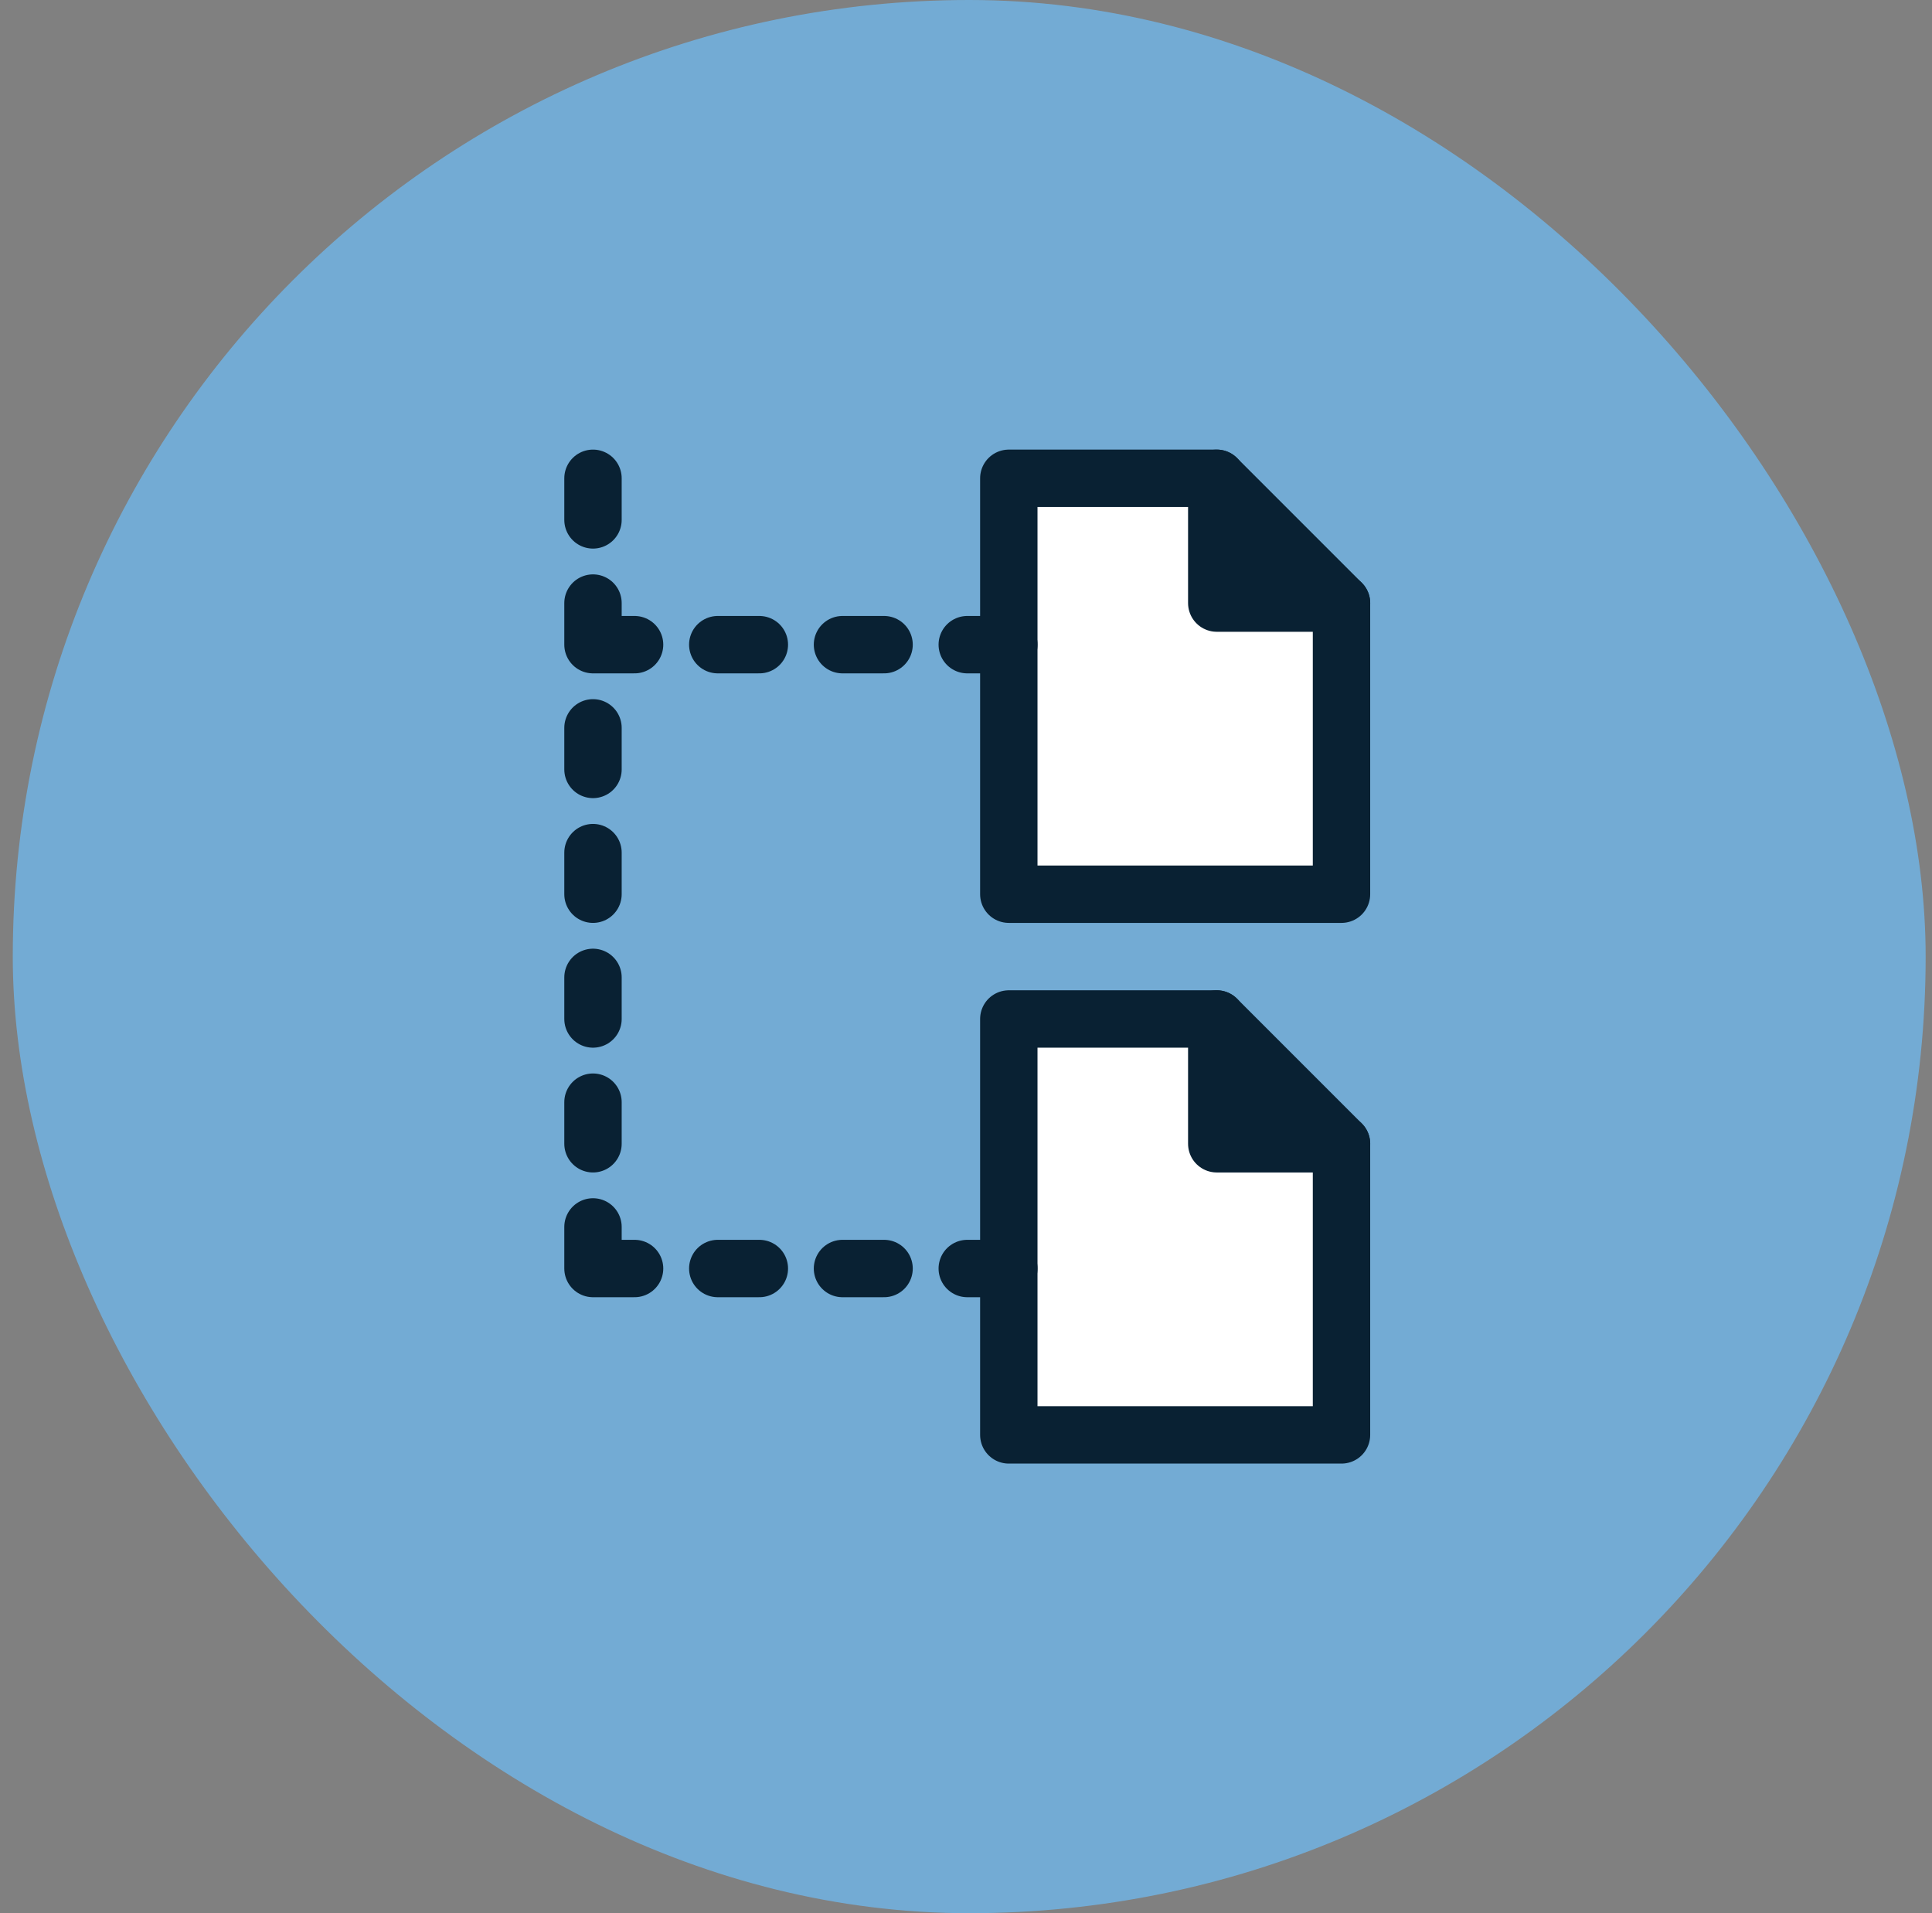 <svg width="101" height="100" viewBox="0 0 101 100" fill="none" xmlns="http://www.w3.org/2000/svg">
<rect x="0" y="0" width="101" height="100" fill="#808080" stroke="none"/>
<g clip-path="url(#clip0_3150_6407)">
<rect x="0.668" width="100" height="100" rx="50" fill="#73ABD4"/>
<path d="M70.13 46.739H52.738V25H63.608L70.13 31.522V46.739Z" fill="white" stroke="#092133" stroke-width="3" stroke-linecap="round" stroke-linejoin="round"/>
<path d="M63.609 25V31.522H70.131" fill="#092133"/>
<path d="M63.609 25V31.522H70.131" stroke="#092133" stroke-width="3" stroke-linecap="round" stroke-linejoin="round"/>
<path d="M70.13 75H52.738V53.261H63.608L70.13 59.783V75Z" fill="white" stroke="#092133" stroke-width="3" stroke-linecap="round" stroke-linejoin="round"/>
<path d="M63.609 53.261V59.783H70.131" fill="#092133"/>
<path d="M63.609 53.261V59.783H70.131" stroke="#092133" stroke-width="3" stroke-linecap="round" stroke-linejoin="round"/>
<path d="M31 25V27.174" stroke="#092133" stroke-width="3" stroke-linecap="round" stroke-linejoin="round"/>
<path d="M31 38.044V40.217" stroke="#092133" stroke-width="3" stroke-linecap="round" stroke-linejoin="round"/>
<path d="M31 31.522V33.696H33.174" stroke="#092133" stroke-width="3" stroke-linecap="round" stroke-linejoin="round"/>
<path d="M31 44.565V46.739" stroke="#092133" stroke-width="3" stroke-linecap="round" stroke-linejoin="round"/>
<path d="M31 51.087V53.261" stroke="#092133" stroke-width="3" stroke-linecap="round" stroke-linejoin="round"/>
<path d="M31 57.609V59.783" stroke="#092133" stroke-width="3" stroke-linecap="round" stroke-linejoin="round"/>
<path d="M31 64.13V66.304H33.174" stroke="#092133" stroke-width="3" stroke-linecap="round" stroke-linejoin="round"/>
<path d="M37.523 33.696H39.697" stroke="#092133" stroke-width="3" stroke-linecap="round" stroke-linejoin="round"/>
<path d="M44.043 33.696H46.217" stroke="#092133" stroke-width="3" stroke-linecap="round" stroke-linejoin="round"/>
<path d="M50.566 33.696H52.74" stroke="#092133" stroke-width="3" stroke-linecap="round" stroke-linejoin="round"/>
<path d="M37.523 66.304H39.697" stroke="#092133" stroke-width="3" stroke-linecap="round" stroke-linejoin="round"/>
<path d="M44.043 66.304H46.217" stroke="#092133" stroke-width="3" stroke-linecap="round" stroke-linejoin="round"/>
<path d="M50.566 66.304H52.74" stroke="#092133" stroke-width="3" stroke-linecap="round" stroke-linejoin="round"/>
</g>
<defs>
<clipPath id="clip0_3150_6407">
<rect width="100" height="100" fill="white" transform="translate(0.668)"/>
</clipPath>
</defs>
</svg>
